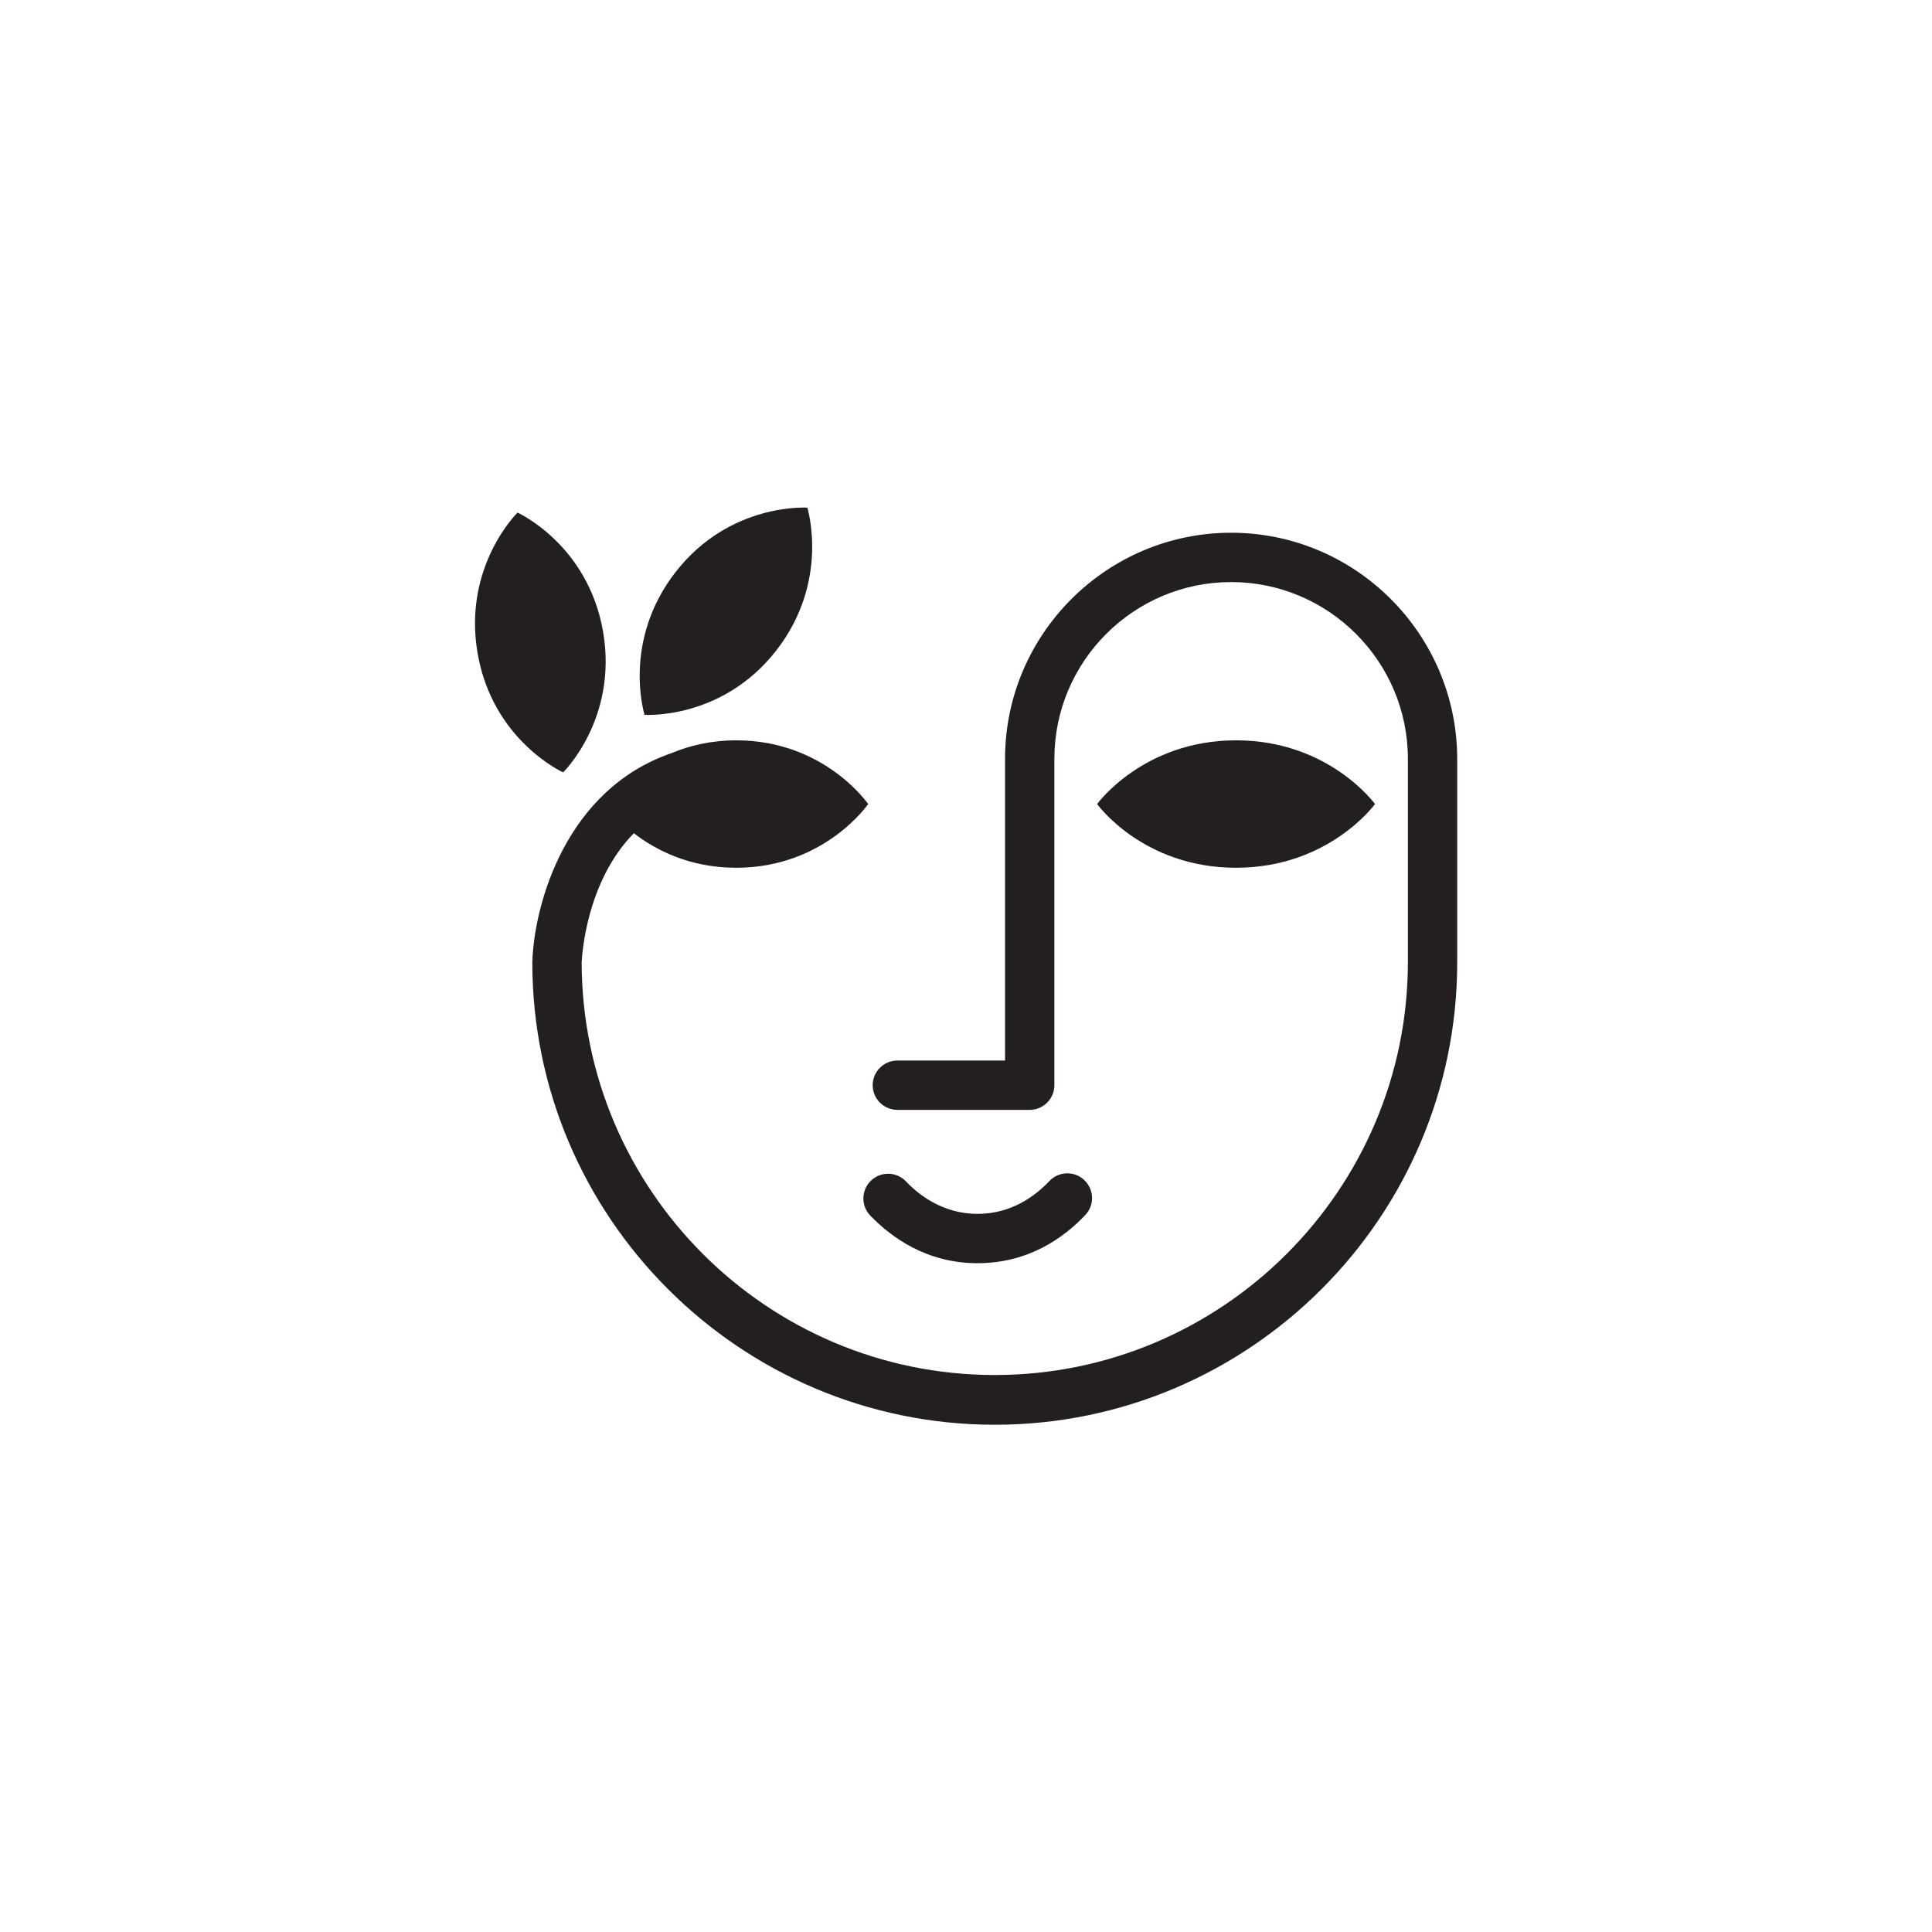 <?xml version="1.0" encoding="utf-8"?>
<!-- Generator: Adobe Illustrator 25.0.0, SVG Export Plug-In . SVG Version: 6.00 Build 0)  -->
<svg version="1.1" id="Layer_1" xmlns="http://www.w3.org/2000/svg" xmlns:xlink="http://www.w3.org/1999/xlink" x="0px" y="0px"
	 viewBox="0 0 470 470" style="enable-background:new 0 0 470 470;" xml:space="preserve">
<style type="text/css">
	.st0{fill:#231F20;}
</style>
<g>
	<g>
		<path class="st0" d="M334.5,195.6c0,0-11.2,15.5-33.8,15.5c-22.7,0-33.8-15.5-33.8-15.5s11.2-15.5,33.8-15.5
			C323.3,180.1,334.5,195.6,334.5,195.6z"/>
		<path class="st0" d="M237.8,307.3c-12.4,0-21-6.3-26.1-11.6c-2.3-2.4-2.2-6.2,0.2-8.5c2.4-2.3,6.2-2.2,8.5,0.2
			c3.4,3.6,9.3,7.9,17.4,7.9c8.2,0,14-4.3,17.5-8c2.3-2.4,6.1-2.5,8.5-0.2c2.4,2.3,2.5,6.1,0.2,8.5
			C258.9,301,250.3,307.3,237.8,307.3z"/>
		<path class="st0" d="M196.4,123.5c0,0,5.6,17.9-7.6,34.8s-32,15.6-32,15.6s-5.6-17.9,7.6-34.8S196.4,123.5,196.4,123.5z"/>
		<path class="st0" d="M125.9,124.7c0,0,17.1,7.7,20.8,28.9s-9.7,34.3-9.7,34.3s-17.1-7.7-20.8-28.9S125.9,124.7,125.9,124.7z"/>
		<path class="st0" d="M299.5,129.6c-30.3,0-55,24.7-55,55v73.4h-26.2c-3.3,0-6,2.7-6,6c0,3.3,2.7,6,6,6h32.2c3.3,0,6-2.7,6-6v-79.4
			c0-23.7,19.3-43,43-43s43,19.3,43,43v49.4c0,55.4-45.1,100.5-100.5,100.5c-55.4,0-100.4-45-100.5-100.4
			c0.1-1.7,1.1-19.6,12.7-31.4c5.3,4.1,13.6,8.4,24.9,8.4c21.5,0,32.1-15.5,32.1-15.5s-10.6-15.5-32.1-15.5
			c-6.1,0-11.4,1.3-15.7,3.1c-25.7,8.8-33.4,36.6-33.9,50.7c0,0.1,0,0.1,0,0.2c0,62,50.5,112.5,112.5,112.5s112.5-50.5,112.5-112.5
			v-49.4C354.5,154.3,329.8,129.6,299.5,129.6z"/>
	</g>
</g>
</svg>
